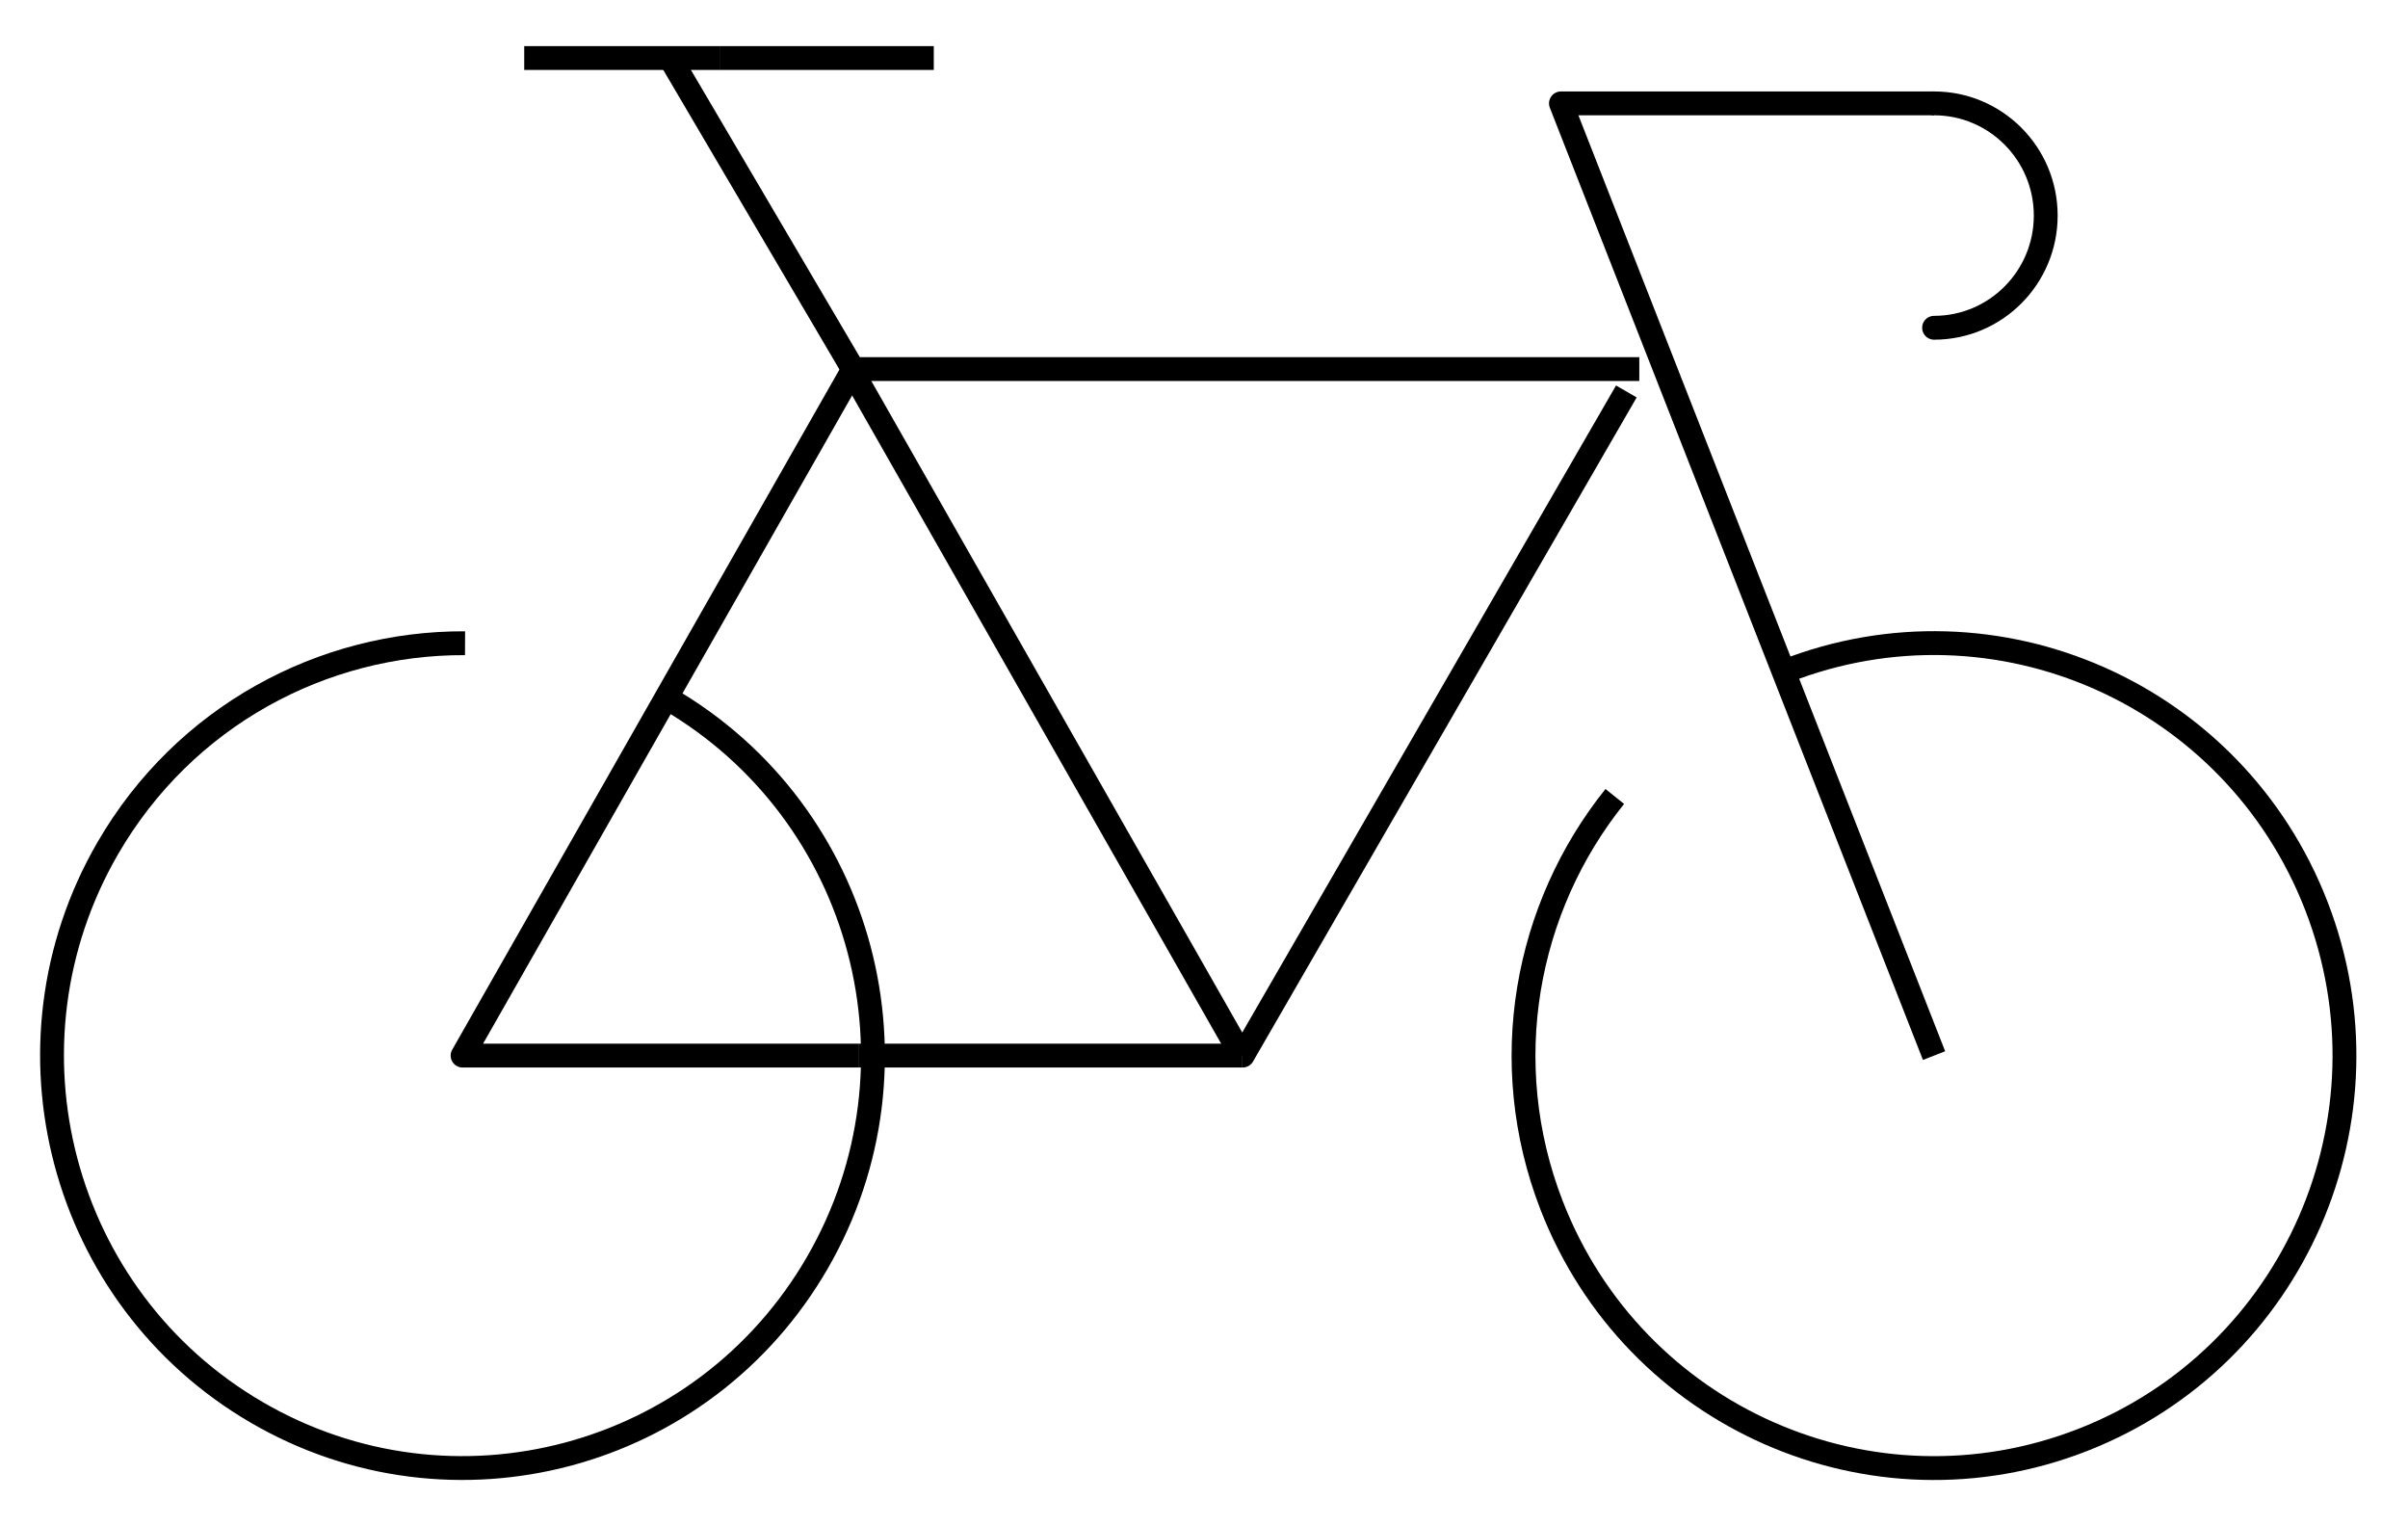 <svg width="101" height="64" viewBox="0 0 101 64" fill="none" xmlns="http://www.w3.org/2000/svg">
<path d="M28.106 2.433L35.779 15.477H35.795" stroke="black" stroke-linejoin="round"/>
<path d="M68.758 15.477H35.795" stroke="black" stroke-linejoin="round"/>
<path d="M30.181 2.433H39.166" stroke="black" stroke-linejoin="round"/>
<path d="M21.988 2.433H30.18" stroke="black" stroke-linejoin="round"/>
<path d="M81.121 44.267L65.471 4.335H81.121" stroke="black" stroke-linejoin="round"/>
<path d="M36.034 44.267H52.08" stroke="black" stroke-linejoin="round"/>
<path d="M35.741 15.573L35.795 15.477" stroke="black" stroke-linejoin="round"/>
<path d="M35.741 15.573L19.402 44.267H36.033" stroke="black" stroke-linejoin="round"/>
<path d="M68.215 16.416L52.122 44.267H52.08" stroke="black" stroke-linejoin="round"/>
<path d="M35.741 15.573L52.08 44.267" stroke="black" stroke-linejoin="round"/>
<path d="M35.687 15.477L35.741 15.573" stroke="black" stroke-linejoin="round"/>
<path d="M67.73 33.4C63.986 38.066 62.758 44.56 65.079 50.545C68.531 59.445 78.509 63.848 87.367 60.38C96.225 56.912 100.608 46.888 97.156 37.988C93.705 29.089 83.727 24.686 74.868 28.153" stroke="black" stroke-linejoin="round"/>
<path d="M19.506 26.974C13.538 26.943 7.723 30.028 4.51 35.588C-0.261 43.849 2.536 54.43 10.759 59.224C18.983 64.018 29.515 61.208 34.287 52.946C39.058 44.684 36.261 34.103 28.037 29.309" stroke="black" stroke-linejoin="round"/>
<path d="M81.122 4.335C83.707 4.335 85.805 6.442 85.805 9.04C85.805 11.638 83.707 13.745 81.122 13.745" stroke="black" stroke-linecap="round" stroke-linejoin="round"/>
</svg>

